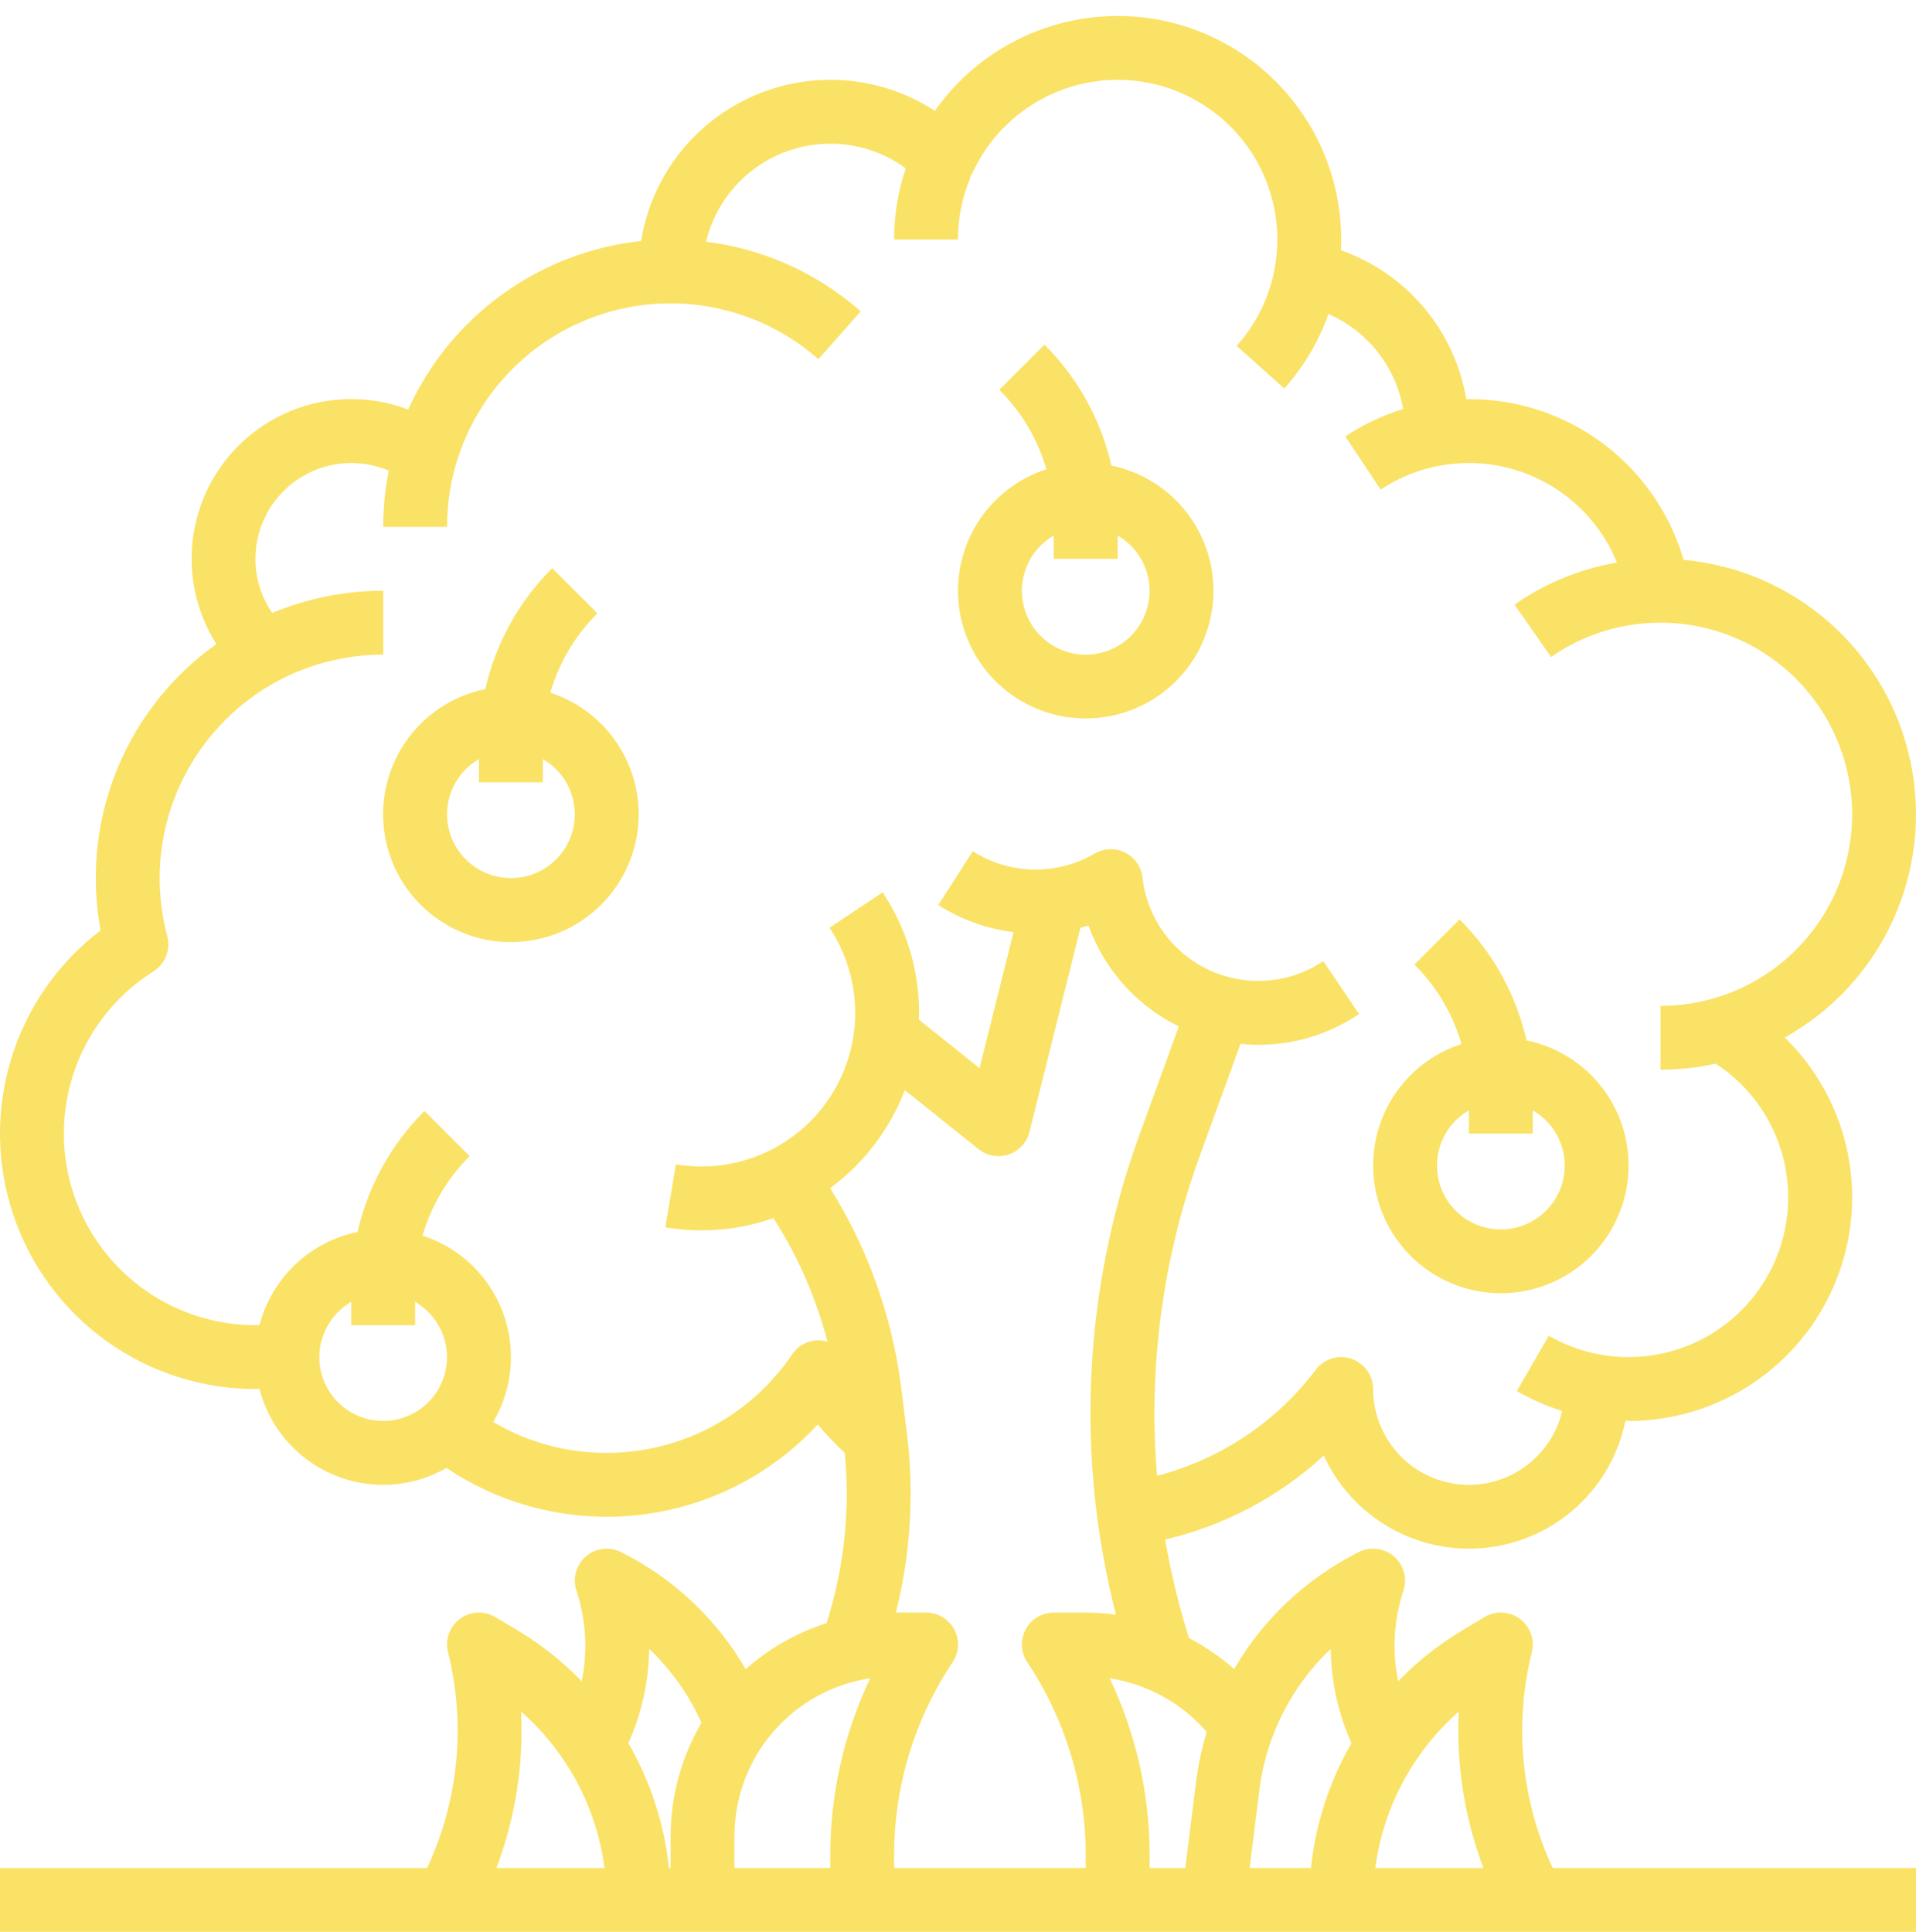 <svg width="120" height="121" viewBox="0 0 120 121" fill="none" xmlns="http://www.w3.org/2000/svg">
<path d="M34.464 43.39C35.011 41.508 36.026 39.797 37.414 38.414L34.586 35.586C32.499 37.663 31.046 40.29 30.394 43.162C28.488 43.551 26.79 44.621 25.616 46.171C24.442 47.721 23.872 49.646 24.014 51.586C24.155 53.525 24.998 55.347 26.385 56.711C27.771 58.074 29.607 58.886 31.549 58.995C33.49 59.103 35.405 58.502 36.935 57.301C38.466 56.101 39.507 54.385 39.864 52.473C40.221 50.562 39.87 48.586 38.876 46.914C37.882 45.242 36.314 43.989 34.464 43.39ZM32 55C31.12 55.001 30.264 54.711 29.565 54.175C28.867 53.64 28.364 52.888 28.136 52.038C27.908 51.188 27.967 50.286 28.304 49.473C28.641 48.66 29.237 47.981 30 47.541V49H34V47.541C34.763 47.981 35.358 48.66 35.696 49.473C36.032 50.286 36.092 51.188 35.864 52.038C35.636 52.888 35.133 53.64 34.435 54.175C33.736 54.711 32.88 55.001 32 55V55Z" fill="#FAE266"/>
<path d="M94 81C95.982 81 97.894 80.264 99.364 78.935C100.834 77.606 101.759 75.778 101.959 73.806C102.159 71.835 101.62 69.859 100.446 68.261C99.272 66.664 97.548 65.56 95.606 65.162C94.954 62.29 93.501 59.663 91.414 57.586L88.586 60.414C89.974 61.797 90.989 63.508 91.536 65.39C89.723 65.977 88.179 67.191 87.182 68.815C86.185 70.439 85.801 72.365 86.098 74.248C86.395 76.13 87.354 77.844 88.803 79.082C90.252 80.32 92.094 81 94 81V81ZM92 69.541V71H96V69.541C96.763 69.981 97.359 70.661 97.695 71.474C98.032 72.288 98.092 73.19 97.864 74.04C97.636 74.891 97.134 75.642 96.435 76.178C95.737 76.715 94.881 77.005 94 77.005C93.12 77.005 92.264 76.715 91.565 76.178C90.866 75.642 90.364 74.891 90.136 74.04C89.908 73.19 89.968 72.288 90.305 71.474C90.641 70.661 91.237 69.981 92 69.541Z" fill="#FAE266"/>
<path d="M68 45C69.982 45 71.894 44.264 73.364 42.935C74.834 41.606 75.759 39.779 75.959 37.807C76.159 35.835 75.62 33.859 74.446 32.262C73.272 30.665 71.548 29.56 69.606 29.162C68.954 26.291 67.501 23.663 65.414 21.586L62.586 24.414C63.974 25.797 64.989 27.509 65.536 29.39C63.723 29.977 62.179 31.191 61.182 32.815C60.185 34.439 59.801 36.366 60.098 38.248C60.395 40.13 61.354 41.844 62.803 43.082C64.252 44.32 66.094 45 68 45V45ZM66 33.541V35H70V33.541C70.763 33.981 71.359 34.661 71.695 35.474C72.032 36.288 72.092 37.19 71.864 38.041C71.636 38.891 71.134 39.643 70.435 40.179C69.737 40.715 68.881 41.005 68 41.005C67.12 41.005 66.264 40.715 65.565 40.179C64.866 39.643 64.364 38.891 64.136 38.041C63.908 37.19 63.968 36.288 64.305 35.474C64.641 34.661 65.237 33.981 66 33.541Z" fill="#FAE266"/>
<path d="M95.94 103.485C96.036 103.101 96.016 102.698 95.883 102.325C95.749 101.953 95.508 101.629 95.191 101.393C94.873 101.158 94.492 101.022 94.097 101.002C93.702 100.983 93.31 101.082 92.971 101.285L91.546 102.14C90.088 103.016 88.75 104.079 87.568 105.302C87.178 103.416 87.291 101.46 87.897 99.632C88.022 99.257 88.033 98.853 87.929 98.472C87.825 98.09 87.609 97.748 87.31 97.489C87.012 97.23 86.643 97.065 86.25 97.016C85.858 96.966 85.459 97.034 85.106 97.211C81.842 98.84 79.126 101.388 77.293 104.541C76.434 103.781 75.485 103.128 74.467 102.598C73.832 100.577 73.334 98.516 72.976 96.428C76.684 95.556 80.106 93.745 82.911 91.168C83.79 93.085 85.254 94.676 87.091 95.712C88.929 96.747 91.047 97.175 93.142 96.935C95.238 96.694 97.204 95.797 98.759 94.371C100.314 92.946 101.378 91.065 101.799 88.999C101.866 88.999 101.933 89 102 89C104.783 89 107.503 88.17 109.813 86.617C112.122 85.064 113.916 82.857 114.966 80.28C116.016 77.702 116.273 74.87 115.706 72.145C115.139 69.42 113.772 66.927 111.78 64.982C114.769 63.319 117.146 60.741 118.563 57.628C119.98 54.515 120.361 51.03 119.652 47.684C118.943 44.337 117.181 41.307 114.623 39.035C112.066 36.764 108.848 35.373 105.441 35.064C104.597 32.155 102.829 29.599 100.404 27.784C97.979 25.968 95.029 24.991 92 25C91.945 25 91.889 25 91.834 25.001C91.478 22.887 90.563 20.907 89.182 19.267C87.801 17.628 86.006 16.388 83.984 15.678C83.995 15.452 84 15.226 84 15C84 12.026 83.053 9.128 81.295 6.729C79.538 4.329 77.062 2.551 74.227 1.653C71.391 0.755 68.343 0.784 65.525 1.735C62.706 2.686 60.264 4.51 58.552 6.942C56.876 5.852 54.955 5.197 52.962 5.038C50.969 4.879 48.968 5.22 47.14 6.03C45.313 6.84 43.716 8.093 42.495 9.676C41.275 11.26 40.469 13.123 40.151 15.096C37.011 15.434 34.014 16.585 31.456 18.437C28.898 20.288 26.867 22.775 25.566 25.652C23.604 24.904 21.456 24.792 19.427 25.332C17.397 25.873 15.59 27.038 14.26 28.664C12.931 30.289 12.146 32.292 12.018 34.388C11.891 36.484 12.426 38.567 13.549 40.342C11.211 42.005 9.307 44.203 7.993 46.754C6.68 49.304 5.996 52.132 6 55C6 56.099 6.1 57.195 6.298 58.275C3.636 60.305 1.678 63.119 0.699 66.32C-0.279 69.52 -0.23 72.948 0.841 76.119C1.913 79.29 3.951 82.046 6.671 83.998C9.39 85.95 12.653 87 16 87C16.084 87 16.168 86.997 16.252 86.996C16.558 88.187 17.135 89.292 17.939 90.225C18.742 91.157 19.75 91.891 20.883 92.37C22.017 92.849 23.245 93.059 24.474 92.986C25.702 92.912 26.896 92.555 27.964 91.944C31.528 94.337 35.83 95.377 40.093 94.878C44.357 94.379 48.301 92.373 51.217 89.222C51.748 89.848 52.313 90.444 52.91 91.007C53.241 94.443 52.899 97.911 51.903 101.217L51.768 101.666C49.897 102.263 48.172 103.244 46.702 104.546C44.873 101.39 42.158 98.84 38.894 97.211C38.541 97.034 38.142 96.966 37.75 97.016C37.357 97.065 36.988 97.23 36.69 97.489C36.391 97.748 36.175 98.09 36.071 98.472C35.967 98.853 35.978 99.257 36.103 99.632C36.709 101.46 36.822 103.416 36.432 105.302C35.25 104.079 33.912 103.016 32.454 102.14L31.029 101.285C30.69 101.082 30.298 100.983 29.903 101.002C29.508 101.022 29.127 101.158 28.809 101.393C28.491 101.629 28.251 101.953 28.117 102.325C27.984 102.698 27.964 103.101 28.06 103.485C29.188 108.007 28.725 112.779 26.75 117H0V121H120V117H97.249C95.275 112.779 94.812 108.007 95.94 103.485V103.485ZM91.365 107.203C91.201 110.54 91.726 113.875 92.907 117H86.135C86.635 113.209 88.493 109.728 91.365 107.203V107.203ZM83.342 103.277C83.369 105.314 83.813 107.325 84.644 109.185C83.259 111.583 82.394 114.246 82.105 117H78.266L78.875 112.123C79.294 108.746 80.873 105.619 83.342 103.277V103.277ZM75.579 108.481C75.265 109.508 75.04 110.561 74.906 111.627L74.234 117H72V116.211C72.004 112.371 71.148 108.58 69.496 105.114C71.859 105.478 74.015 106.672 75.579 108.481ZM68 101H66C65.638 101 65.283 101.098 64.972 101.284C64.662 101.47 64.407 101.737 64.237 102.056C64.066 102.375 63.985 102.735 64.002 103.097C64.02 103.458 64.135 103.808 64.336 104.109C66.729 107.691 68.004 111.903 68 116.211V117H56V116.211C55.996 111.903 57.271 107.691 59.664 104.109C59.865 103.808 59.98 103.458 59.998 103.097C60.015 102.735 59.934 102.375 59.763 102.056C59.593 101.737 59.338 101.47 59.028 101.284C58.717 101.098 58.362 101 58 101H56.109C57.037 97.315 57.269 93.489 56.793 89.718L56.444 86.925C55.885 82.482 54.365 78.215 51.991 74.418C54.106 72.864 55.73 70.733 56.669 68.281L61.285 71.975C61.547 72.184 61.857 72.324 62.187 72.383C62.517 72.441 62.857 72.415 63.174 72.308C63.492 72.201 63.777 72.016 64.005 71.769C64.232 71.523 64.394 71.223 64.475 70.898L67.672 58.109C67.84 58.066 68.007 58.021 68.172 57.971C69.166 60.733 71.196 62.999 73.833 64.29L71.368 71.068C67.856 80.712 67.342 91.194 69.894 101.136C69.267 101.047 68.634 101.002 68 101ZM20 85C20.001 84.299 20.186 83.61 20.537 83.003C20.888 82.396 21.393 81.892 22 81.541V83H26V81.541C26.607 81.893 27.112 82.398 27.462 83.006C27.812 83.614 27.997 84.303 27.996 85.005C27.996 85.707 27.81 86.396 27.459 87.004C27.108 87.611 26.603 88.115 25.995 88.466C25.387 88.816 24.697 89 23.995 89C23.294 89 22.605 88.814 21.997 88.463C21.39 88.112 20.885 87.607 20.535 86.999C20.184 86.391 20 85.702 20 85V85ZM49.609 84.832C48.326 86.731 46.597 88.287 44.573 89.363C42.549 90.438 40.292 91 38 91C35.498 91.009 33.04 90.339 30.888 89.062C31.498 88.031 31.868 86.875 31.971 85.68C32.073 84.486 31.906 83.284 31.481 82.163C31.056 81.042 30.385 80.031 29.517 79.205C28.648 78.379 27.605 77.758 26.464 77.39C27.011 75.509 28.026 73.797 29.414 72.414L26.586 69.586C24.499 71.663 23.046 74.291 22.394 77.162C20.928 77.465 19.577 78.172 18.492 79.203C17.407 80.234 16.632 81.547 16.254 82.996C16.17 82.997 16.085 83 16 83C13.397 83 10.865 82.153 8.786 80.589C6.706 79.024 5.191 76.825 4.47 74.325C3.749 71.824 3.86 69.156 4.787 66.725C5.714 64.293 7.407 62.228 9.609 60.842C9.97 60.614 10.249 60.277 10.404 59.88C10.56 59.483 10.585 59.047 10.475 58.635C9.656 55.567 9.901 52.312 11.172 49.401C12.443 46.491 14.663 44.098 17.47 42.613L17.473 42.611C19.486 41.553 21.726 41 24 41V37C21.614 37.001 19.252 37.475 17.049 38.393C16.362 37.396 15.996 36.212 16 35C16 34.009 16.246 33.033 16.716 32.16C17.185 31.286 17.863 30.543 18.69 29.996C19.517 29.449 20.467 29.116 21.454 29.025C22.441 28.935 23.435 29.09 24.348 29.478C24.117 30.638 24.001 31.817 24 33H28C27.999 31.669 28.188 30.344 28.56 29.065C28.562 29.059 28.565 29.053 28.567 29.047C29.232 26.789 30.456 24.735 32.125 23.074C33.794 21.414 35.855 20.202 38.117 19.549C40.379 18.896 42.769 18.824 45.067 19.34C47.364 19.856 49.494 20.942 51.26 22.5L53.907 19.5C51.191 17.104 47.815 15.585 44.22 15.141C44.64 13.393 45.636 11.837 47.047 10.723C48.458 9.609 50.202 9.003 52 9C53.701 8.995 55.359 9.537 56.728 10.547C56.245 11.982 55.999 13.486 56 15H60C59.997 13.663 60.264 12.339 60.785 11.108L60.752 11.094C60.816 11.002 60.872 10.906 60.92 10.805C61.877 8.736 63.511 7.056 65.552 6.043C67.594 5.029 69.92 4.744 72.146 5.233C74.372 5.723 76.364 6.958 77.793 8.734C79.221 10.51 80 12.721 80 15C80 15.606 79.945 16.211 79.837 16.808L79.837 16.809C79.506 18.617 78.681 20.298 77.454 21.666L80.435 24.334C81.653 22.973 82.592 21.387 83.201 19.666C84.412 20.194 85.474 21.014 86.291 22.053C87.108 23.093 87.654 24.318 87.88 25.62C86.596 26.013 85.376 26.591 84.257 27.335L86.472 30.665C87.632 29.892 88.942 29.372 90.317 29.141C90.322 29.14 90.327 29.14 90.331 29.139C92.576 28.761 94.883 29.158 96.871 30.266C98.86 31.374 100.412 33.126 101.271 35.234C98.965 35.629 96.774 36.529 94.856 37.869L97.144 41.15C98.577 40.153 100.209 39.481 101.928 39.18C103.647 38.879 105.41 38.956 107.096 39.407C108.782 39.857 110.349 40.67 111.689 41.788C113.029 42.906 114.108 44.303 114.853 45.881C115.597 47.459 115.989 49.181 116 50.925C116.011 52.67 115.641 54.397 114.917 55.984C114.193 57.572 113.131 58.982 111.805 60.117C110.48 61.252 108.923 62.085 107.243 62.556L107.238 62.558C106.184 62.852 105.095 63.001 104 63V67C105.163 67 106.323 66.873 107.459 66.622C109.384 67.878 110.818 69.758 111.519 71.947C112.221 74.135 112.147 76.499 111.31 78.639C110.474 80.78 108.925 82.567 106.926 83.7C104.926 84.833 102.598 85.243 100.331 84.861C100.327 84.86 100.322 84.86 100.318 84.859C99.15 84.662 98.026 84.257 97.001 83.663L94.999 87.126C95.896 87.646 96.849 88.064 97.84 88.371C97.504 89.804 96.653 91.063 95.449 91.909C94.245 92.755 92.772 93.129 91.31 92.96C89.848 92.791 88.499 92.091 87.52 90.992C86.541 89.893 86 88.473 86 87.001C86 86.582 85.868 86.173 85.622 85.833C85.377 85.493 85.031 85.238 84.633 85.105C84.235 84.972 83.806 84.968 83.405 85.093C83.005 85.218 82.653 85.465 82.401 85.8C79.933 89.069 76.432 91.407 72.466 92.434C71.905 85.654 72.813 78.832 75.128 72.435L77.692 65.383C78.059 65.419 78.431 65.44 78.808 65.44C81.057 65.444 83.255 64.772 85.119 63.513L82.881 60.197C81.841 60.897 80.638 61.317 79.388 61.417C78.139 61.517 76.885 61.293 75.746 60.767C74.608 60.241 73.625 59.431 72.891 58.415C72.157 57.399 71.697 56.211 71.555 54.965C71.518 54.633 71.398 54.316 71.207 54.043C71.016 53.769 70.76 53.548 70.462 53.398C70.163 53.249 69.832 53.177 69.499 53.189C69.165 53.2 68.84 53.295 68.553 53.464C67.391 54.144 66.064 54.49 64.719 54.464C63.373 54.438 62.061 54.04 60.927 53.316L58.768 56.684C60.192 57.596 61.803 58.176 63.481 58.38L61.35 66.904L57.55 63.864C57.554 63.722 57.561 63.582 57.561 63.439C57.565 60.753 56.771 58.125 55.28 55.891L51.952 58.109C52.915 59.559 53.468 61.243 53.55 62.982C53.632 64.721 53.242 66.45 52.419 67.984C51.597 69.518 50.374 70.801 48.88 71.695C47.387 72.589 45.679 73.062 43.938 73.062C43.4 73.062 42.862 73.018 42.331 72.929L41.669 76.874C42.419 76.999 43.178 77.062 43.938 77.062C45.472 77.063 46.994 76.803 48.441 76.294C49.97 78.68 51.112 81.292 51.824 84.035C51.418 83.914 50.984 83.926 50.586 84.069C50.187 84.213 49.845 84.48 49.609 84.832L49.609 84.832ZM54.505 105.114C52.852 108.58 51.996 112.371 52 116.211V117H46V115C46 112.607 46.858 110.293 48.418 108.479C49.979 106.665 52.138 105.471 54.505 105.114V105.114ZM40.658 103.276C42.042 104.59 43.155 106.162 43.936 107.903C42.674 110.055 42.006 112.505 42 115V117H41.895C41.606 114.246 40.741 111.583 39.356 109.185C40.188 107.325 40.631 105.314 40.658 103.276V103.276ZM32.635 107.203C35.507 109.728 37.365 113.209 37.864 117H31.093C32.274 113.875 32.799 110.54 32.635 107.203V107.203Z" fill="#FAE266"/>
</svg>

